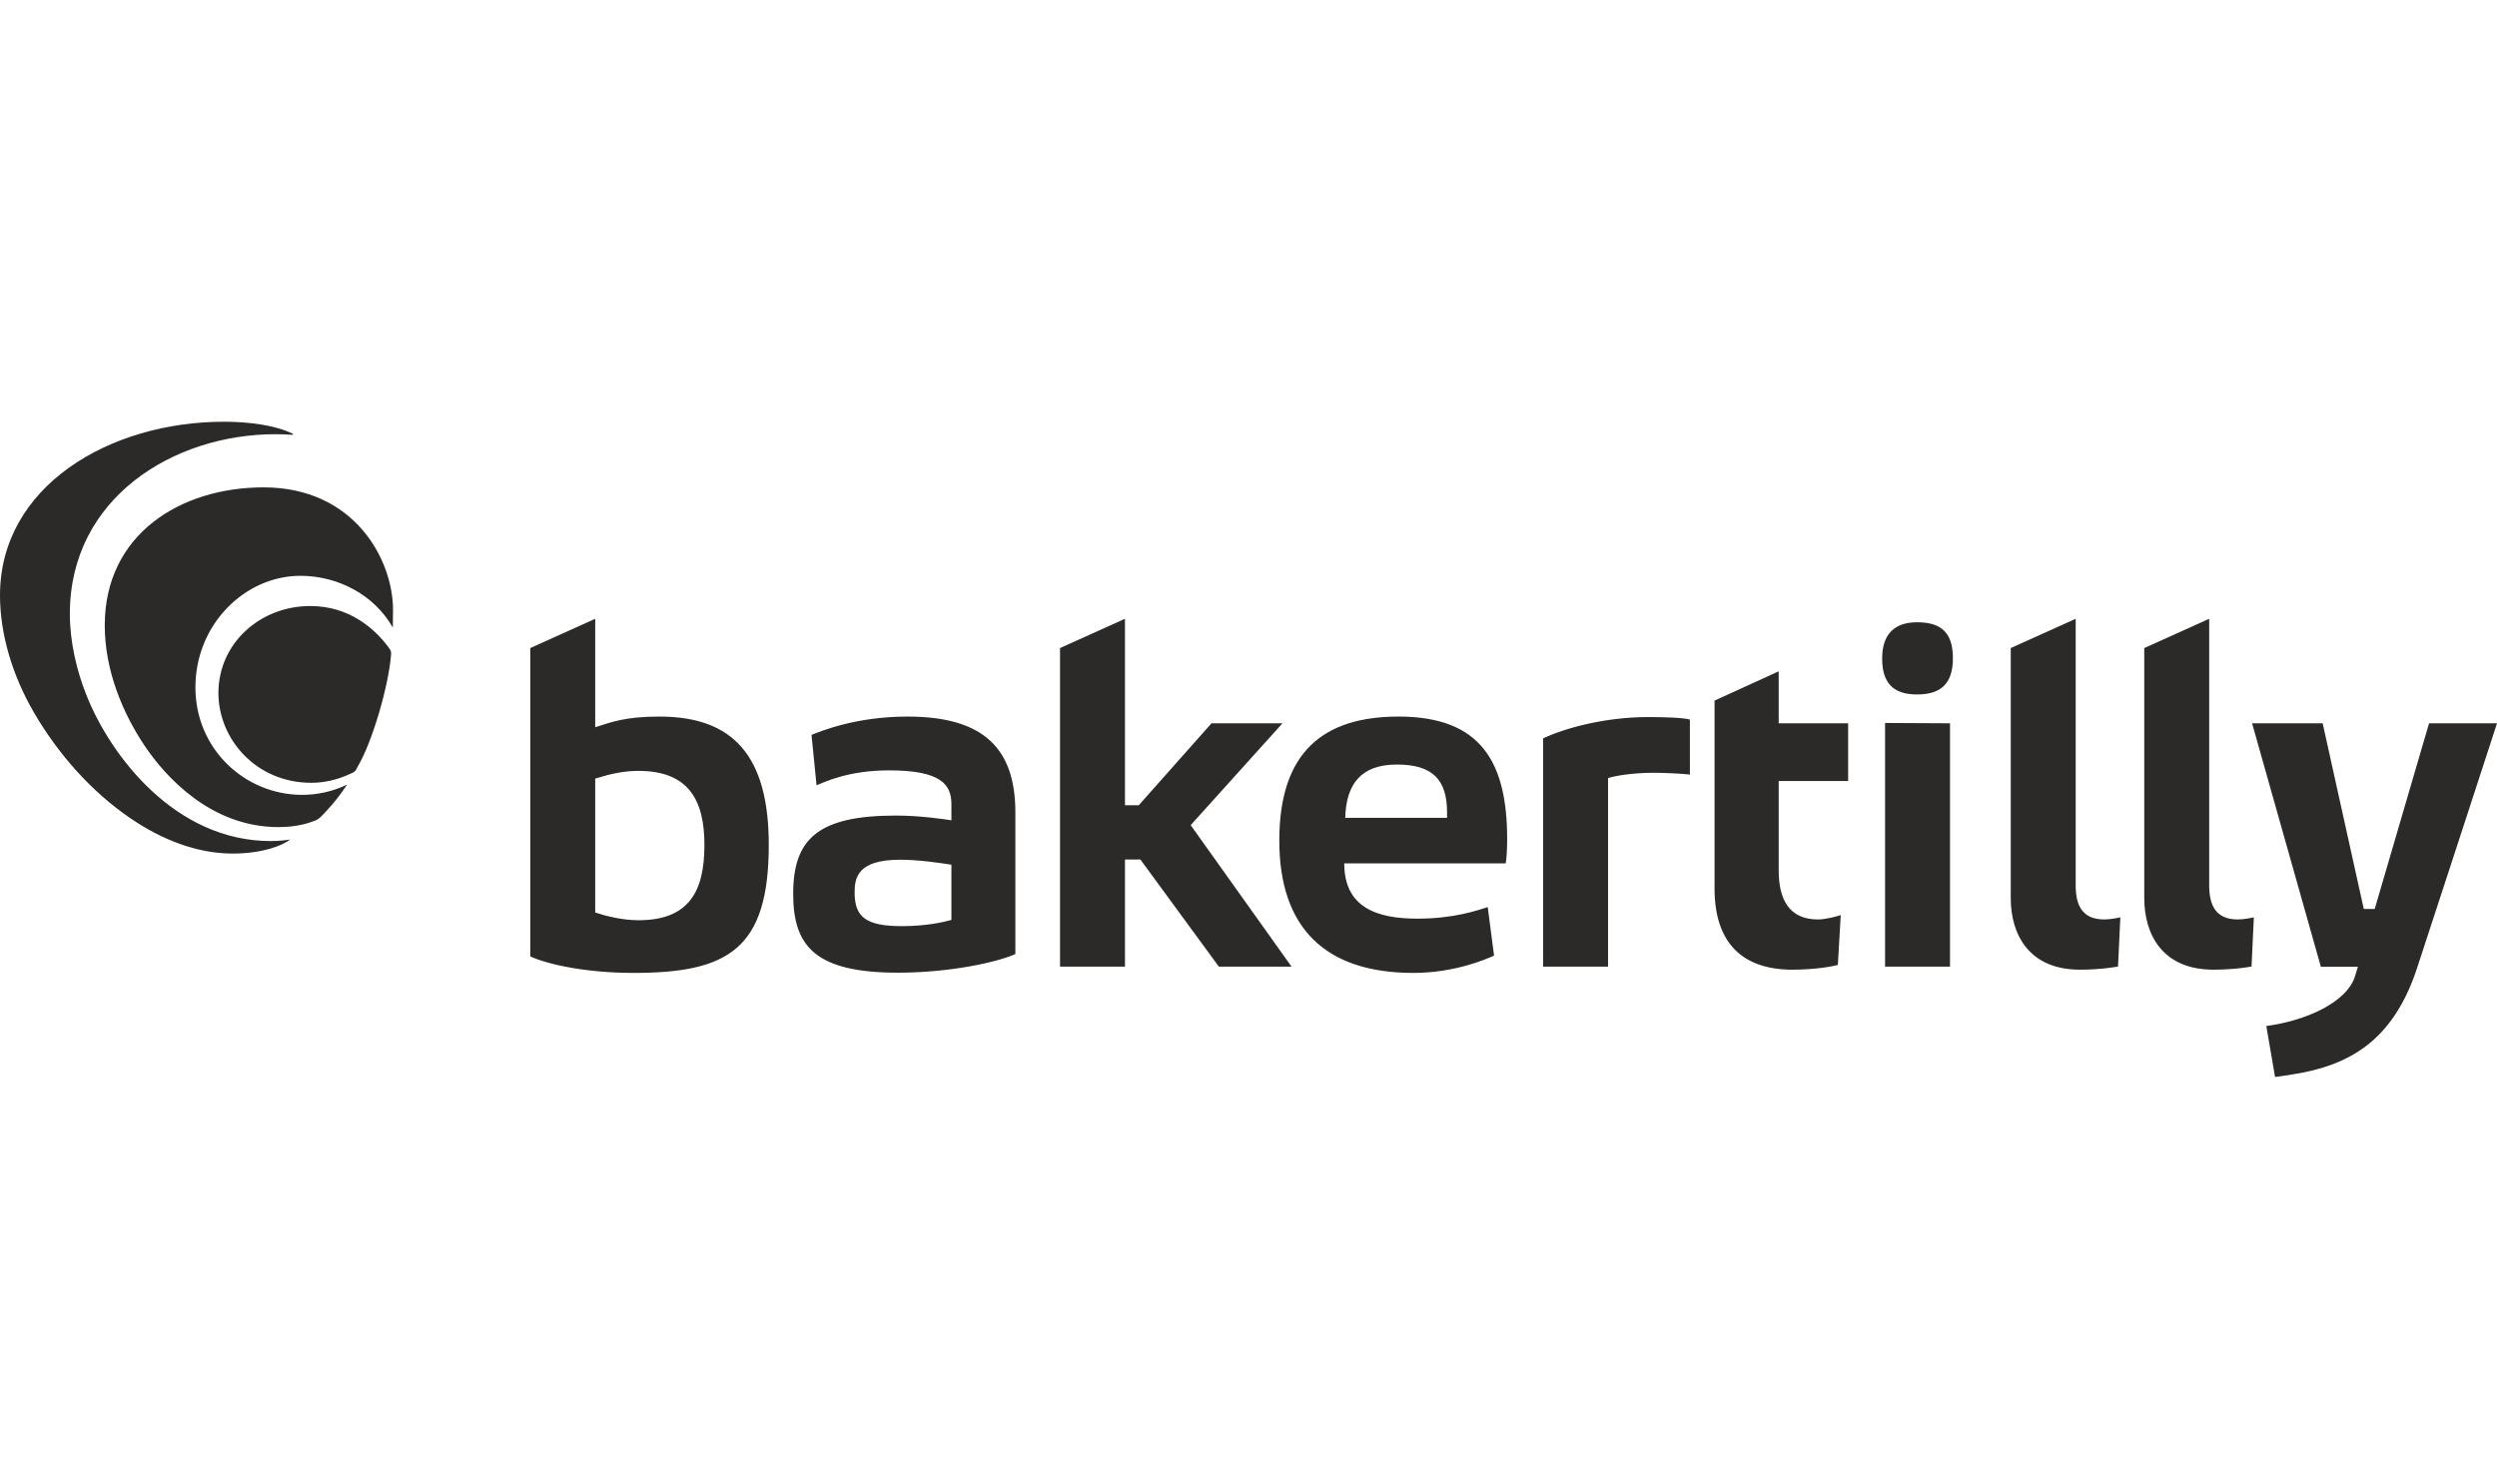 <svg width="148" height="88" viewBox="0 0 148 88" fill="none" xmlns="http://www.w3.org/2000/svg">
<g clip-path="url(#clip0_6301_26048)">
<path d="M134.845 63.839C134.972 63.839 135.677 63.721 135.862 63.693C139.323 63.162 141.858 61.633 143.255 57.408C144.206 54.533 148 42.877 148 42.877H143.973L140.752 53.883H140.104L137.667 42.877H133.484L137.56 57.31H139.756C139.756 57.31 139.668 57.597 139.601 57.824C139.133 59.431 136.637 60.518 134.327 60.821L134.845 63.839ZM95.311 57.301V46.126C95.742 45.983 96.805 45.81 98.011 45.81C98.644 45.81 99.645 45.858 100.162 45.915V42.656C99.76 42.541 98.672 42.507 97.667 42.507C95.139 42.507 92.726 43.168 91.462 43.771V57.301H95.311ZM133.451 57.295L133.588 54.378C133.437 54.412 133.021 54.504 132.631 54.504C131.327 54.504 130.942 53.657 130.942 52.496V36.683L127.093 38.418V53.239C127.093 55.362 128.147 57.482 131.194 57.482C132.403 57.482 133.296 57.324 133.451 57.295ZM125.537 57.295L125.675 54.378C125.523 54.412 125.108 54.504 124.717 54.504C123.413 54.504 123.028 53.657 123.028 52.496V36.683L119.179 38.418V53.239C119.179 55.362 120.234 57.482 123.281 57.482C124.489 57.482 125.382 57.324 125.537 57.295ZM111.73 57.301V42.857L115.579 42.877V57.301H111.73ZM113.626 41.167C112.448 41.167 111.557 40.708 111.557 39.042C111.557 37.52 112.362 36.888 113.626 36.888C114.918 36.888 115.751 37.376 115.751 39.013C115.751 40.593 114.975 41.167 113.626 41.167ZM85.769 48.482V48.166C85.769 46.213 84.905 45.322 82.799 45.322C80.644 45.322 79.79 46.5 79.733 48.482H85.769ZM84.008 54.457C86.172 54.457 87.512 53.98 88.18 53.775L88.554 56.647C87.992 56.906 86.151 57.674 83.766 57.674C78.539 57.674 75.826 54.994 75.826 49.824C75.826 44.595 78.42 42.478 82.897 42.478C87.777 42.478 89.331 45.178 89.331 49.746C89.331 50.234 89.302 50.924 89.244 51.182H79.675C79.675 53.789 81.595 54.457 84.008 54.457ZM66.678 57.301V50.952H67.593L72.243 57.301H76.551L70.573 48.914L76.014 42.877H71.807L67.496 47.735H66.678V36.683L62.829 38.418V57.301H66.678ZM106.239 57.482C107.771 57.482 108.766 57.245 108.931 57.203L109.103 54.243C108.971 54.299 108.229 54.505 107.755 54.505C105.987 54.505 105.426 53.248 105.426 51.582V46.299H109.541V42.877H105.426V39.797L101.623 41.532V52.665C101.623 55.973 103.349 57.482 106.239 57.482ZM56.391 51.259C55.699 51.149 54.42 50.964 53.36 50.964C50.864 50.964 50.654 51.997 50.654 52.898C50.654 54.361 51.317 54.901 53.46 54.901C54.859 54.901 55.873 54.678 56.391 54.534V51.259ZM53.23 57.66C48.377 57.66 47.013 56.139 47.013 52.992C47.013 49.779 48.419 48.346 53.102 48.346C54.576 48.346 55.954 48.566 56.391 48.626V47.667C56.391 46.512 55.779 45.667 52.704 45.667C50.26 45.667 48.879 46.362 48.398 46.55L48.1 43.563C48.735 43.313 50.763 42.478 53.797 42.478C58.358 42.478 60.182 44.423 60.182 48.168V56.557C59.091 57.046 56.284 57.66 53.23 57.66ZM37.839 54.551C40.834 54.551 41.752 52.852 41.752 50.086C41.752 47.403 40.792 45.698 37.839 45.698C36.978 45.698 36.198 45.868 35.279 46.155V54.094C35.947 54.313 36.896 54.551 37.839 54.551ZM31.43 38.418L35.279 36.683V43.11C36.284 42.794 37.078 42.478 39.089 42.478C43.448 42.478 45.566 44.8 45.566 50.086C45.566 56.278 43.135 57.674 37.548 57.674C34.877 57.674 32.579 57.214 31.43 56.697V38.418ZM17.343 25.71C16.337 25.213 14.78 25 13.279 25C6.477 25 0 28.834 0 35.292C0 37.573 0.724 40.012 1.989 42.197C3.418 44.667 5.4 46.926 7.766 48.531C9.561 49.749 11.64 50.599 13.789 50.599C15.578 50.599 16.779 50.109 17.195 49.766C17.015 49.795 16.583 49.858 16.048 49.858C10.396 49.858 6.549 44.826 5.108 41.171C4.553 39.763 4.14 38.07 4.14 36.39C4.14 29.515 10.295 25.74 16.307 25.74C16.643 25.74 16.982 25.751 17.323 25.774C17.349 25.776 17.366 25.76 17.366 25.742C17.366 25.731 17.358 25.718 17.343 25.71ZM18.388 35.925C15.418 35.925 12.946 38.136 12.946 41.082C12.946 43.813 15.182 46.404 18.446 46.404C19.2 46.404 19.951 46.236 20.64 45.924C20.758 45.87 20.913 45.819 21.015 45.738C21.098 45.671 21.137 45.553 21.194 45.458C22.064 43.999 23.039 40.658 23.18 38.787C23.194 38.594 23.14 38.525 23.026 38.37C22.255 37.327 20.755 35.925 18.388 35.925ZM23.295 36.156C23.295 36.409 23.289 36.953 23.283 37.201C22.177 35.254 20.026 34.134 17.8 34.134C14.552 34.134 11.583 36.981 11.583 40.746C11.583 44.447 14.562 47.119 17.903 47.119C18.818 47.119 19.732 46.918 20.569 46.513C20.21 47.061 19.808 47.583 19.358 48.061C19.157 48.276 18.948 48.545 18.669 48.648C18.352 48.764 17.687 49.03 16.501 49.03C12.53 49.03 9.829 46.087 8.563 44.194C7.3 42.307 6.209 39.777 6.209 37.07C6.209 31.673 10.697 28.891 15.624 28.891C20.987 28.891 23.295 33.155 23.295 36.156Z" fill="#2B2A29"/>
</g>
<defs>
<clipPath id="clip0_6301_26048">
<rect width="148" height="38.839" fill="white" transform="translate(0 25)"/>
</clipPath>
</defs>
</svg>
